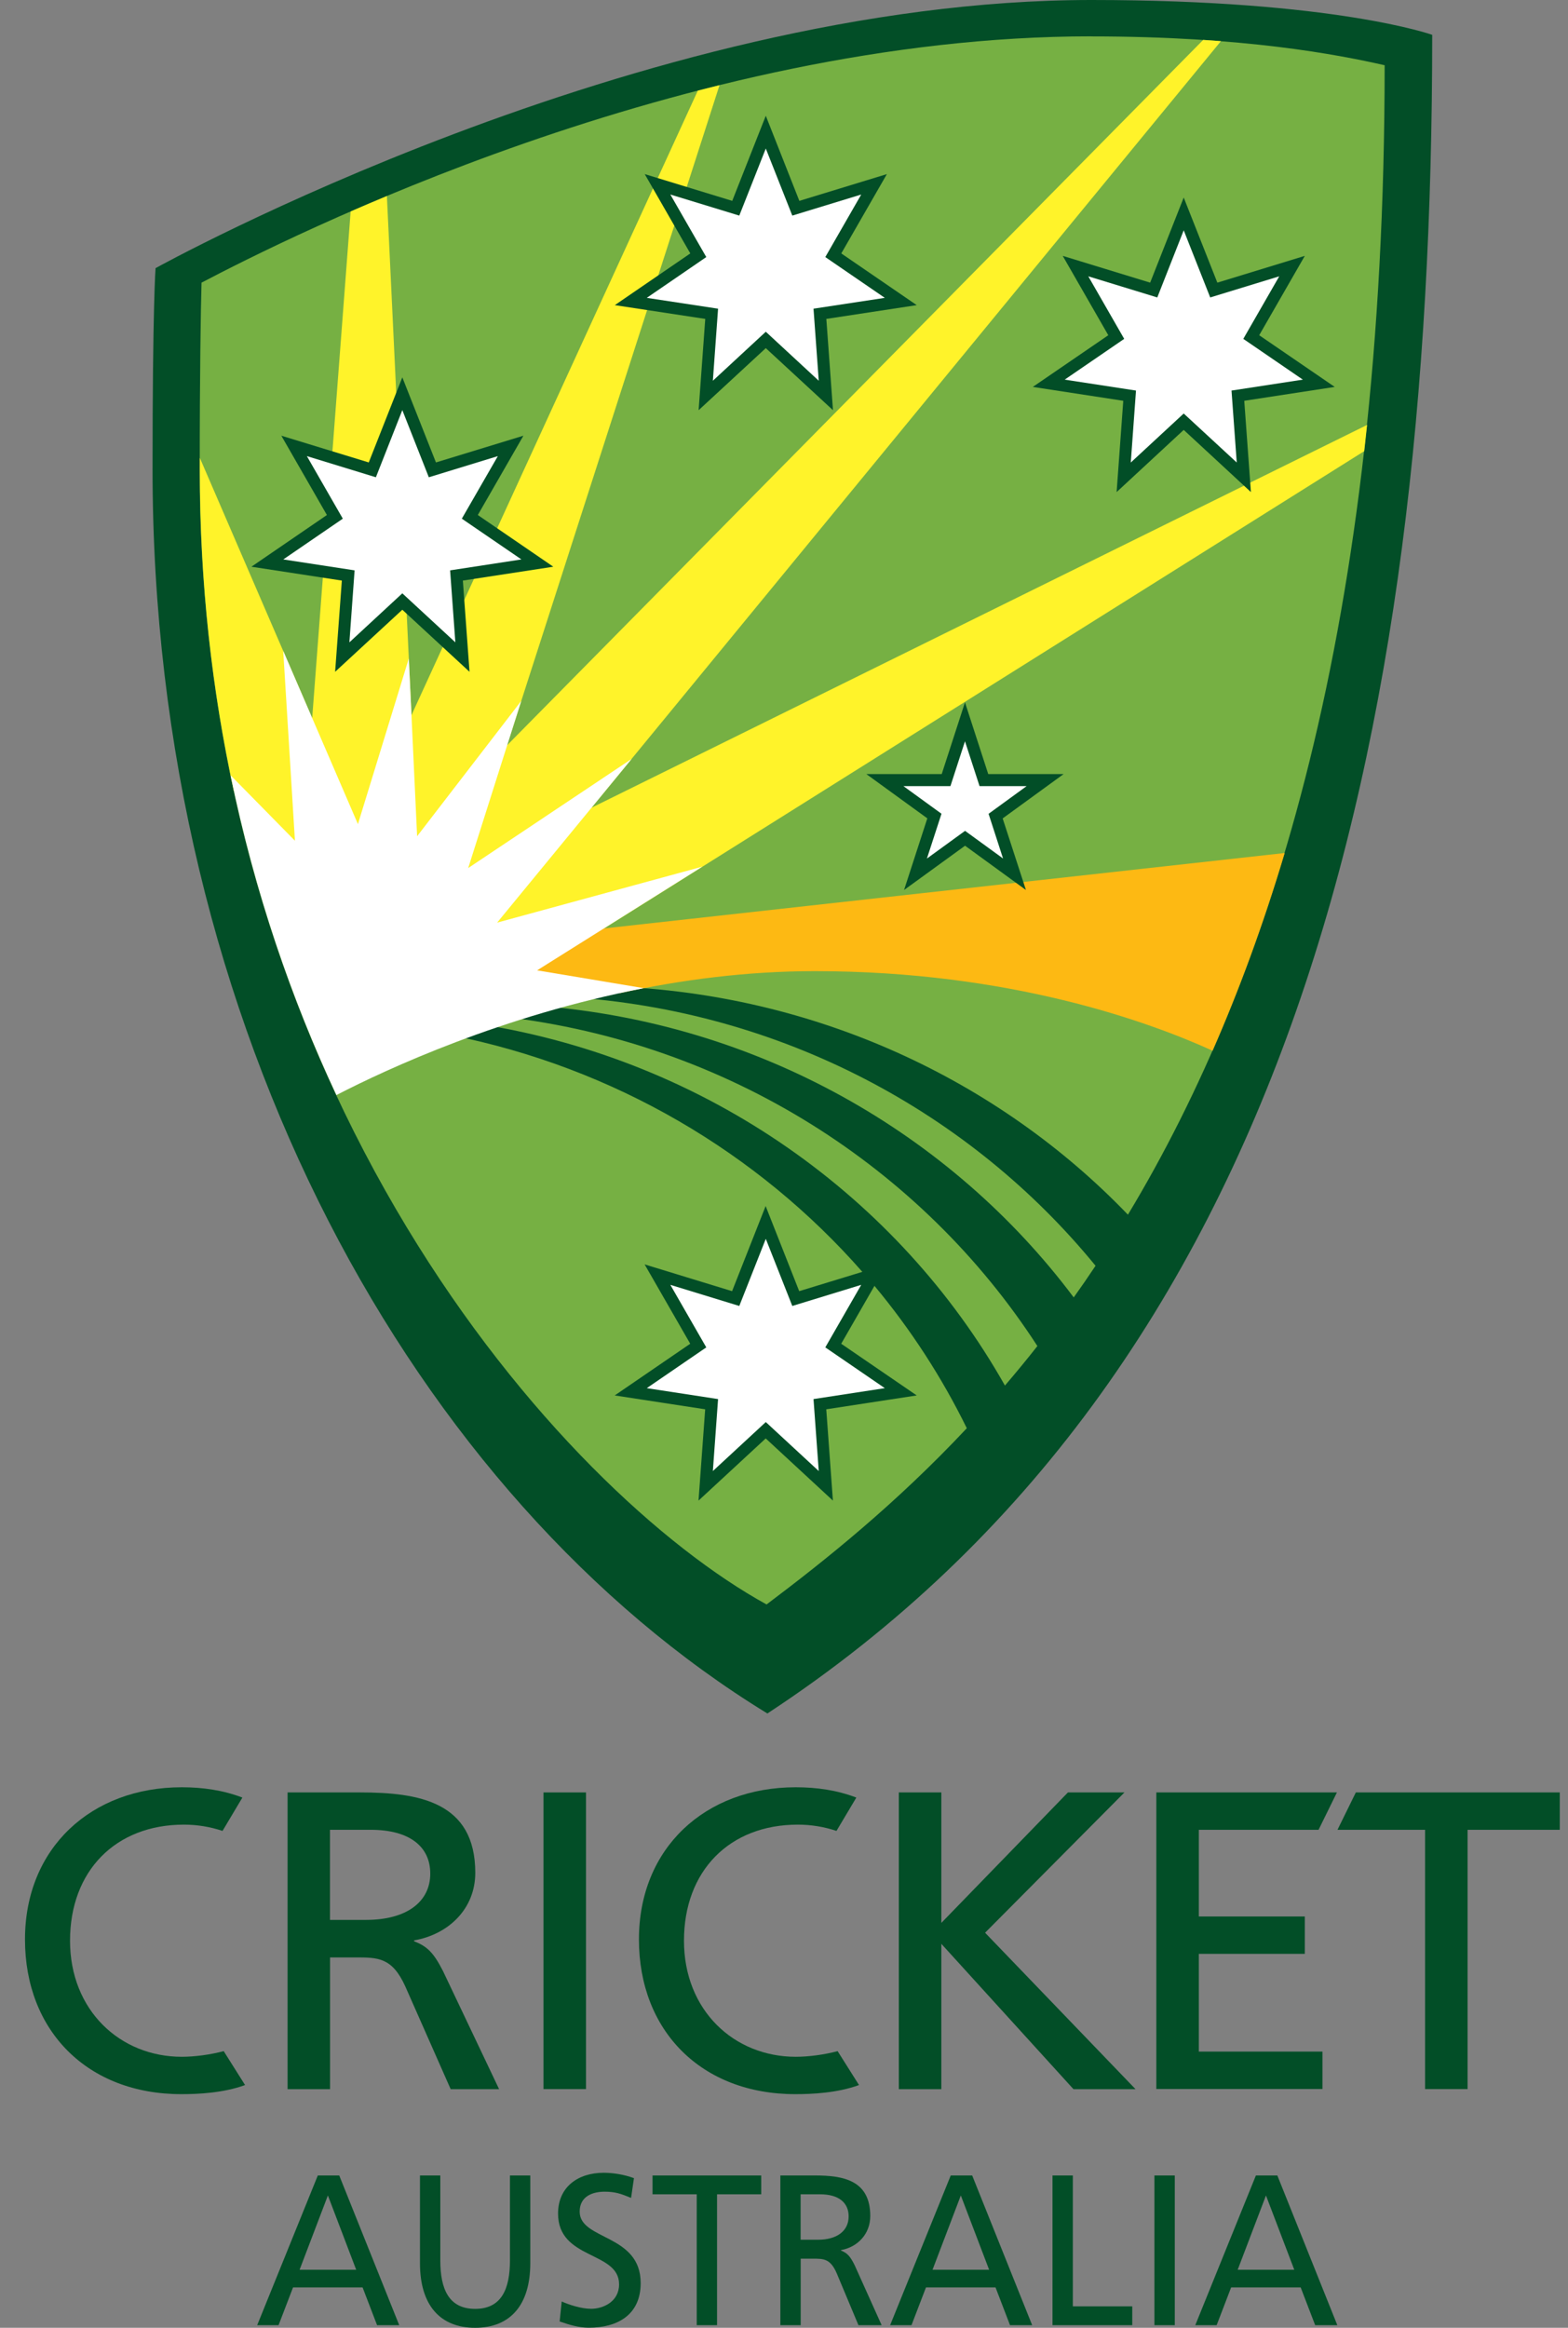 <svg width="62" height="92" viewBox="0 0 62 92" fill="none" xmlns="http://www.w3.org/2000/svg">
<rect x="0" y="0" width="62" height="92" fill="#808080" stroke="none"/>
<path fill-rule="evenodd" clip-rule="evenodd" d="M6.151 10.598C6.151 10.598 6.032 12.094 6.032 18.562C6.032 40.657 16.453 59.219 30.343 67.721C51.061 54.128 56.631 29.339 56.631 1.377C56.631 1.377 52.797 0 43.157 0C25.255 0 6.151 10.598 6.151 10.598Z" fill="#024E27"/>
<path fill-rule="evenodd" clip-rule="evenodd" d="M43.157 1.436C27.045 1.436 11.233 9.459 7.969 11.171C7.938 12.229 7.897 14.851 7.897 18.562C7.897 43.013 22.238 58.981 30.311 63.412C32.668 61.638 35.428 59.432 38.228 56.447C37.239 54.428 36.01 52.541 34.577 50.82L33.262 53.108L36.248 55.151L32.671 55.699L32.934 59.307L30.277 56.85L27.62 59.307L27.883 55.699L24.307 55.151L27.292 53.108L25.489 49.972L28.947 51.03L30.274 47.666L31.601 51.03L34.098 50.267C29.974 45.567 24.291 42.193 17.82 40.91C18.199 40.767 18.593 40.623 19.003 40.479C27.958 41.909 35.531 47.313 39.736 54.76C40.165 54.259 40.594 53.74 41.019 53.199C36.463 46.158 28.791 41.211 19.876 40.181C20.32 40.034 20.78 39.89 21.253 39.749C29.967 40.41 37.599 44.803 42.456 51.277C42.747 50.87 43.035 50.454 43.319 50.026C38.369 43.974 30.912 39.94 22.47 39.405C23.027 39.255 23.596 39.114 24.181 38.983C32.223 39.268 39.474 42.675 44.599 48.007C50.213 38.692 54.75 24.661 54.75 2.578C52.91 2.162 49.202 1.439 43.15 1.439L43.157 1.436Z" fill="#76B043"/>
<path fill-rule="evenodd" clip-rule="evenodd" d="M23.396 31.914L48.276 1.627C48.047 1.608 47.816 1.593 47.575 1.577L20.045 29.461L28.45 3.367C28.162 3.439 27.877 3.511 27.592 3.583L16.271 28.262L15.298 7.748C14.8 7.954 14.325 8.158 13.865 8.358L12.344 28.381L7.901 18.096C7.901 18.249 7.901 18.406 7.901 18.562C7.901 23.09 8.395 27.327 9.246 31.254L12.056 34.117L11.659 27.646L14.209 33.554L15.921 27.99L16.199 33.995L19.704 29.442L17.895 35.131L23.255 31.554L18.715 37.077L25.649 35.187L20.298 38.545L20.802 38.629L53.943 17.83C53.98 17.486 54.018 17.142 54.056 16.794L23.396 31.92V31.914Z" fill="#FFF32A"/>
<path fill-rule="evenodd" clip-rule="evenodd" d="M32.22 38.382C39.937 38.382 45.444 40.388 47.947 41.527C48.983 39.164 49.944 36.57 50.798 33.713L23.105 36.78L20.298 38.542L24.529 39.246C26.916 38.729 29.517 38.382 32.217 38.382H32.22Z" fill="#FDB913"/>
<path fill-rule="evenodd" clip-rule="evenodd" d="M28.393 55.295L25.574 54.863L27.927 53.252L26.506 50.78L29.232 51.615L30.28 48.962L31.328 51.615L34.054 50.78L32.633 53.252L34.986 54.863L32.167 55.295L32.374 58.139L30.28 56.203L28.187 58.139L28.393 55.295Z" fill="white"/>
<path fill-rule="evenodd" clip-rule="evenodd" d="M15.908 14.914L17.238 18.277L20.696 17.22L18.893 20.355L21.878 22.398L18.302 22.946L18.565 26.551L15.908 24.098L13.251 26.551L13.517 22.946L9.941 22.398L12.926 20.355L11.124 17.22L14.581 18.277L15.908 14.914Z" fill="#024E27"/>
<path fill-rule="evenodd" clip-rule="evenodd" d="M14.021 22.542L11.202 22.11L13.555 20.499L12.134 18.027L14.863 18.863L15.908 16.209L16.956 18.863L19.685 18.027L18.261 20.499L20.617 22.11L17.798 22.542L18.005 25.387L15.908 23.45L13.815 25.387L14.021 22.542Z" fill="white"/>
<path fill-rule="evenodd" clip-rule="evenodd" d="M30.28 4.575L31.607 7.939L35.068 6.881L33.265 10.016L36.248 12.06L32.674 12.604L32.937 16.212L30.28 13.759L27.624 16.212L27.886 12.604L24.31 12.06L27.295 10.016L25.493 6.881L28.953 7.939L30.28 4.575Z" fill="#024E27"/>
<path fill-rule="evenodd" clip-rule="evenodd" d="M28.393 12.2L25.574 11.772L27.927 10.16L26.506 7.688L29.232 8.521L30.28 5.87L31.328 8.521L34.054 7.688L32.633 10.16L34.986 11.772L32.167 12.2L32.374 15.048L30.28 13.111L28.187 15.048L28.393 12.2Z" fill="white"/>
<path fill-rule="evenodd" clip-rule="evenodd" d="M46.805 7.807L48.135 11.171L51.593 10.113L49.79 13.249L52.776 15.292L49.199 15.84L49.462 19.448L46.805 16.991L44.152 19.448L44.415 15.84L40.838 15.292L43.823 13.249L42.021 10.113L45.478 11.171L46.805 7.807Z" fill="#024E27"/>
<path fill-rule="evenodd" clip-rule="evenodd" d="M44.918 15.436L42.099 15.004L44.452 13.393L43.032 10.921L45.76 11.756L46.805 9.103L47.853 11.756L50.582 10.921L49.161 13.393L51.515 15.004L48.695 15.436L48.902 18.28L46.805 16.343L44.712 18.28L44.918 15.436Z" fill="white"/>
<path fill-rule="evenodd" clip-rule="evenodd" d="M38.156 27.759L39.076 30.594H42.055L39.646 32.346L40.566 35.175L38.159 33.425L35.747 35.175L36.667 32.343L34.257 30.594H37.236L38.156 27.759Z" fill="#024E27"/>
<path fill-rule="evenodd" clip-rule="evenodd" d="M37.227 32.161L35.722 31.069H37.581L38.156 29.298L38.732 31.069H40.594L39.089 32.164L39.661 33.929L38.159 32.837L36.651 33.932L37.227 32.161Z" fill="white"/>
<path fill-rule="evenodd" clip-rule="evenodd" d="M13.298 43.282C15.31 42.243 19.854 40.138 25.458 39.055L21.237 38.351L27.771 34.252L19.657 36.464L24.973 29.996L18.512 34.308L20.611 27.702L16.493 33.05L16.165 26.025L14.153 32.571L11.199 25.725L11.662 33.228L9.118 30.641C10.075 35.291 11.54 39.515 13.302 43.279L13.298 43.282Z" fill="white"/>
<path d="M13.414 85.98L15.786 91.897H14.91L14.337 90.404H11.587L11.014 91.897H10.169L12.566 85.98H13.414ZM12.963 86.774L11.846 89.706H14.084L12.967 86.774H12.963Z" fill="#024E27"/>
<path d="M20.968 89.447C20.968 91.108 20.17 92 18.787 92C17.404 92 16.606 91.108 16.606 89.447V85.98H17.41V89.337C17.41 90.473 17.748 91.252 18.787 91.252C19.826 91.252 20.164 90.473 20.164 89.337V85.98H20.968V89.447Z" fill="#024E27"/>
<path d="M24.957 86.868C24.548 86.699 24.322 86.621 23.903 86.621C23.452 86.621 22.921 86.79 22.921 87.409C22.921 88.545 25.333 88.283 25.333 90.232C25.333 91.496 24.407 91.997 23.28 91.997C22.886 91.997 22.501 91.878 22.129 91.75L22.21 90.961C22.482 91.08 22.967 91.249 23.377 91.249C23.837 91.249 24.479 90.977 24.479 90.282C24.479 88.959 22.066 89.325 22.066 87.485C22.066 86.433 22.855 85.873 23.869 85.873C24.238 85.873 24.682 85.942 25.067 86.086L24.954 86.865L24.957 86.868Z" fill="#024E27"/>
<path d="M27.549 86.724H25.802V85.98H30.099V86.724H28.353V91.897H27.549V86.724Z" fill="#024E27"/>
<path d="M30.853 85.98H32.23C33.34 85.98 34.411 86.167 34.411 87.582C34.411 88.301 33.904 88.811 33.253 88.93V88.946C33.503 89.046 33.622 89.174 33.8 89.54L34.861 91.897H33.944L33.084 89.844C32.834 89.268 32.568 89.268 32.142 89.268H31.66V91.897H30.856V85.98H30.853ZM31.657 88.52H32.342C33.106 88.52 33.556 88.164 33.556 87.597C33.556 87.062 33.172 86.724 32.43 86.724H31.657V88.52Z" fill="#024E27"/>
<path d="M38.441 85.98L40.813 91.897H39.937L39.364 90.404H36.614L36.041 91.897H35.196L37.593 85.98H38.441ZM37.99 86.774L36.873 89.706H39.111L37.993 86.774H37.99Z" fill="#024E27"/>
<path d="M41.617 85.98H42.421V91.152H44.771V91.897H41.617V85.98Z" fill="#024E27"/>
<path d="M45.647 85.98H46.452V91.897H45.647V85.98Z" fill="#024E27"/>
<path d="M50.507 85.98L52.879 91.897H52.003L51.43 90.404H48.68L48.107 91.897H47.262L49.659 85.98H50.507ZM50.056 86.774L48.939 89.706H51.177L50.059 86.774H50.056Z" fill="#024E27"/>
<path d="M11.368 70.841H14.24C16.559 70.841 18.793 71.21 18.793 74.017C18.793 75.444 17.735 76.451 16.374 76.689V76.724C16.894 76.924 17.147 77.177 17.516 77.9L19.735 82.569H17.82L16.024 78.504C15.504 77.362 14.947 77.362 14.059 77.362H13.051V82.569H11.371V70.844L11.368 70.841ZM13.048 75.879H14.475C16.071 75.879 17.013 75.171 17.013 74.048C17.013 72.99 16.205 72.318 14.659 72.318H13.048V75.879Z" fill="#024E27"/>
<path d="M21.49 70.841H23.171V82.566H21.49V70.841Z" fill="#024E27"/>
<path d="M35.54 70.841H37.221V75.998L42.227 70.841H44.462L38.951 76.386L44.9 82.569H42.446L37.221 76.824V82.569H35.54V70.841Z" fill="#024E27"/>
<path d="M45.726 70.841H52.863L52.137 72.318H47.403V75.744H51.593V77.221H47.403V81.085H52.291V82.562H45.722V70.838L45.726 70.841Z" fill="#024E27"/>
<path d="M56.349 72.318H52.885L53.611 70.841H61.675V72.318H58.029V82.566H56.349V72.318Z" fill="#024E27"/>
<path d="M8.842 81.067C8.307 81.208 7.694 81.289 7.187 81.289C4.753 81.289 2.769 79.458 2.769 76.702C2.769 73.945 4.565 72.114 7.272 72.114C7.797 72.114 8.31 72.199 8.799 72.362L9.584 71.044C8.814 70.75 8.007 70.637 7.187 70.637C3.607 70.637 0.988 73.04 0.988 76.651C0.988 80.263 3.457 82.766 7.171 82.766C7.822 82.766 8.83 82.722 9.69 82.406L8.846 81.067H8.842Z" fill="#024E27"/>
<path d="M33.118 81.067C32.583 81.208 31.97 81.289 31.463 81.289C29.029 81.289 27.045 79.458 27.045 76.702C27.045 73.945 28.841 72.114 31.547 72.114C32.073 72.114 32.586 72.199 33.075 72.362L33.86 71.044C33.09 70.75 32.286 70.637 31.463 70.637C27.883 70.637 25.264 73.04 25.264 76.651C25.264 80.263 27.733 82.766 31.447 82.766C32.098 82.766 33.106 82.722 33.966 82.406L33.121 81.067H33.118Z" fill="#024E27"/>
</svg>
